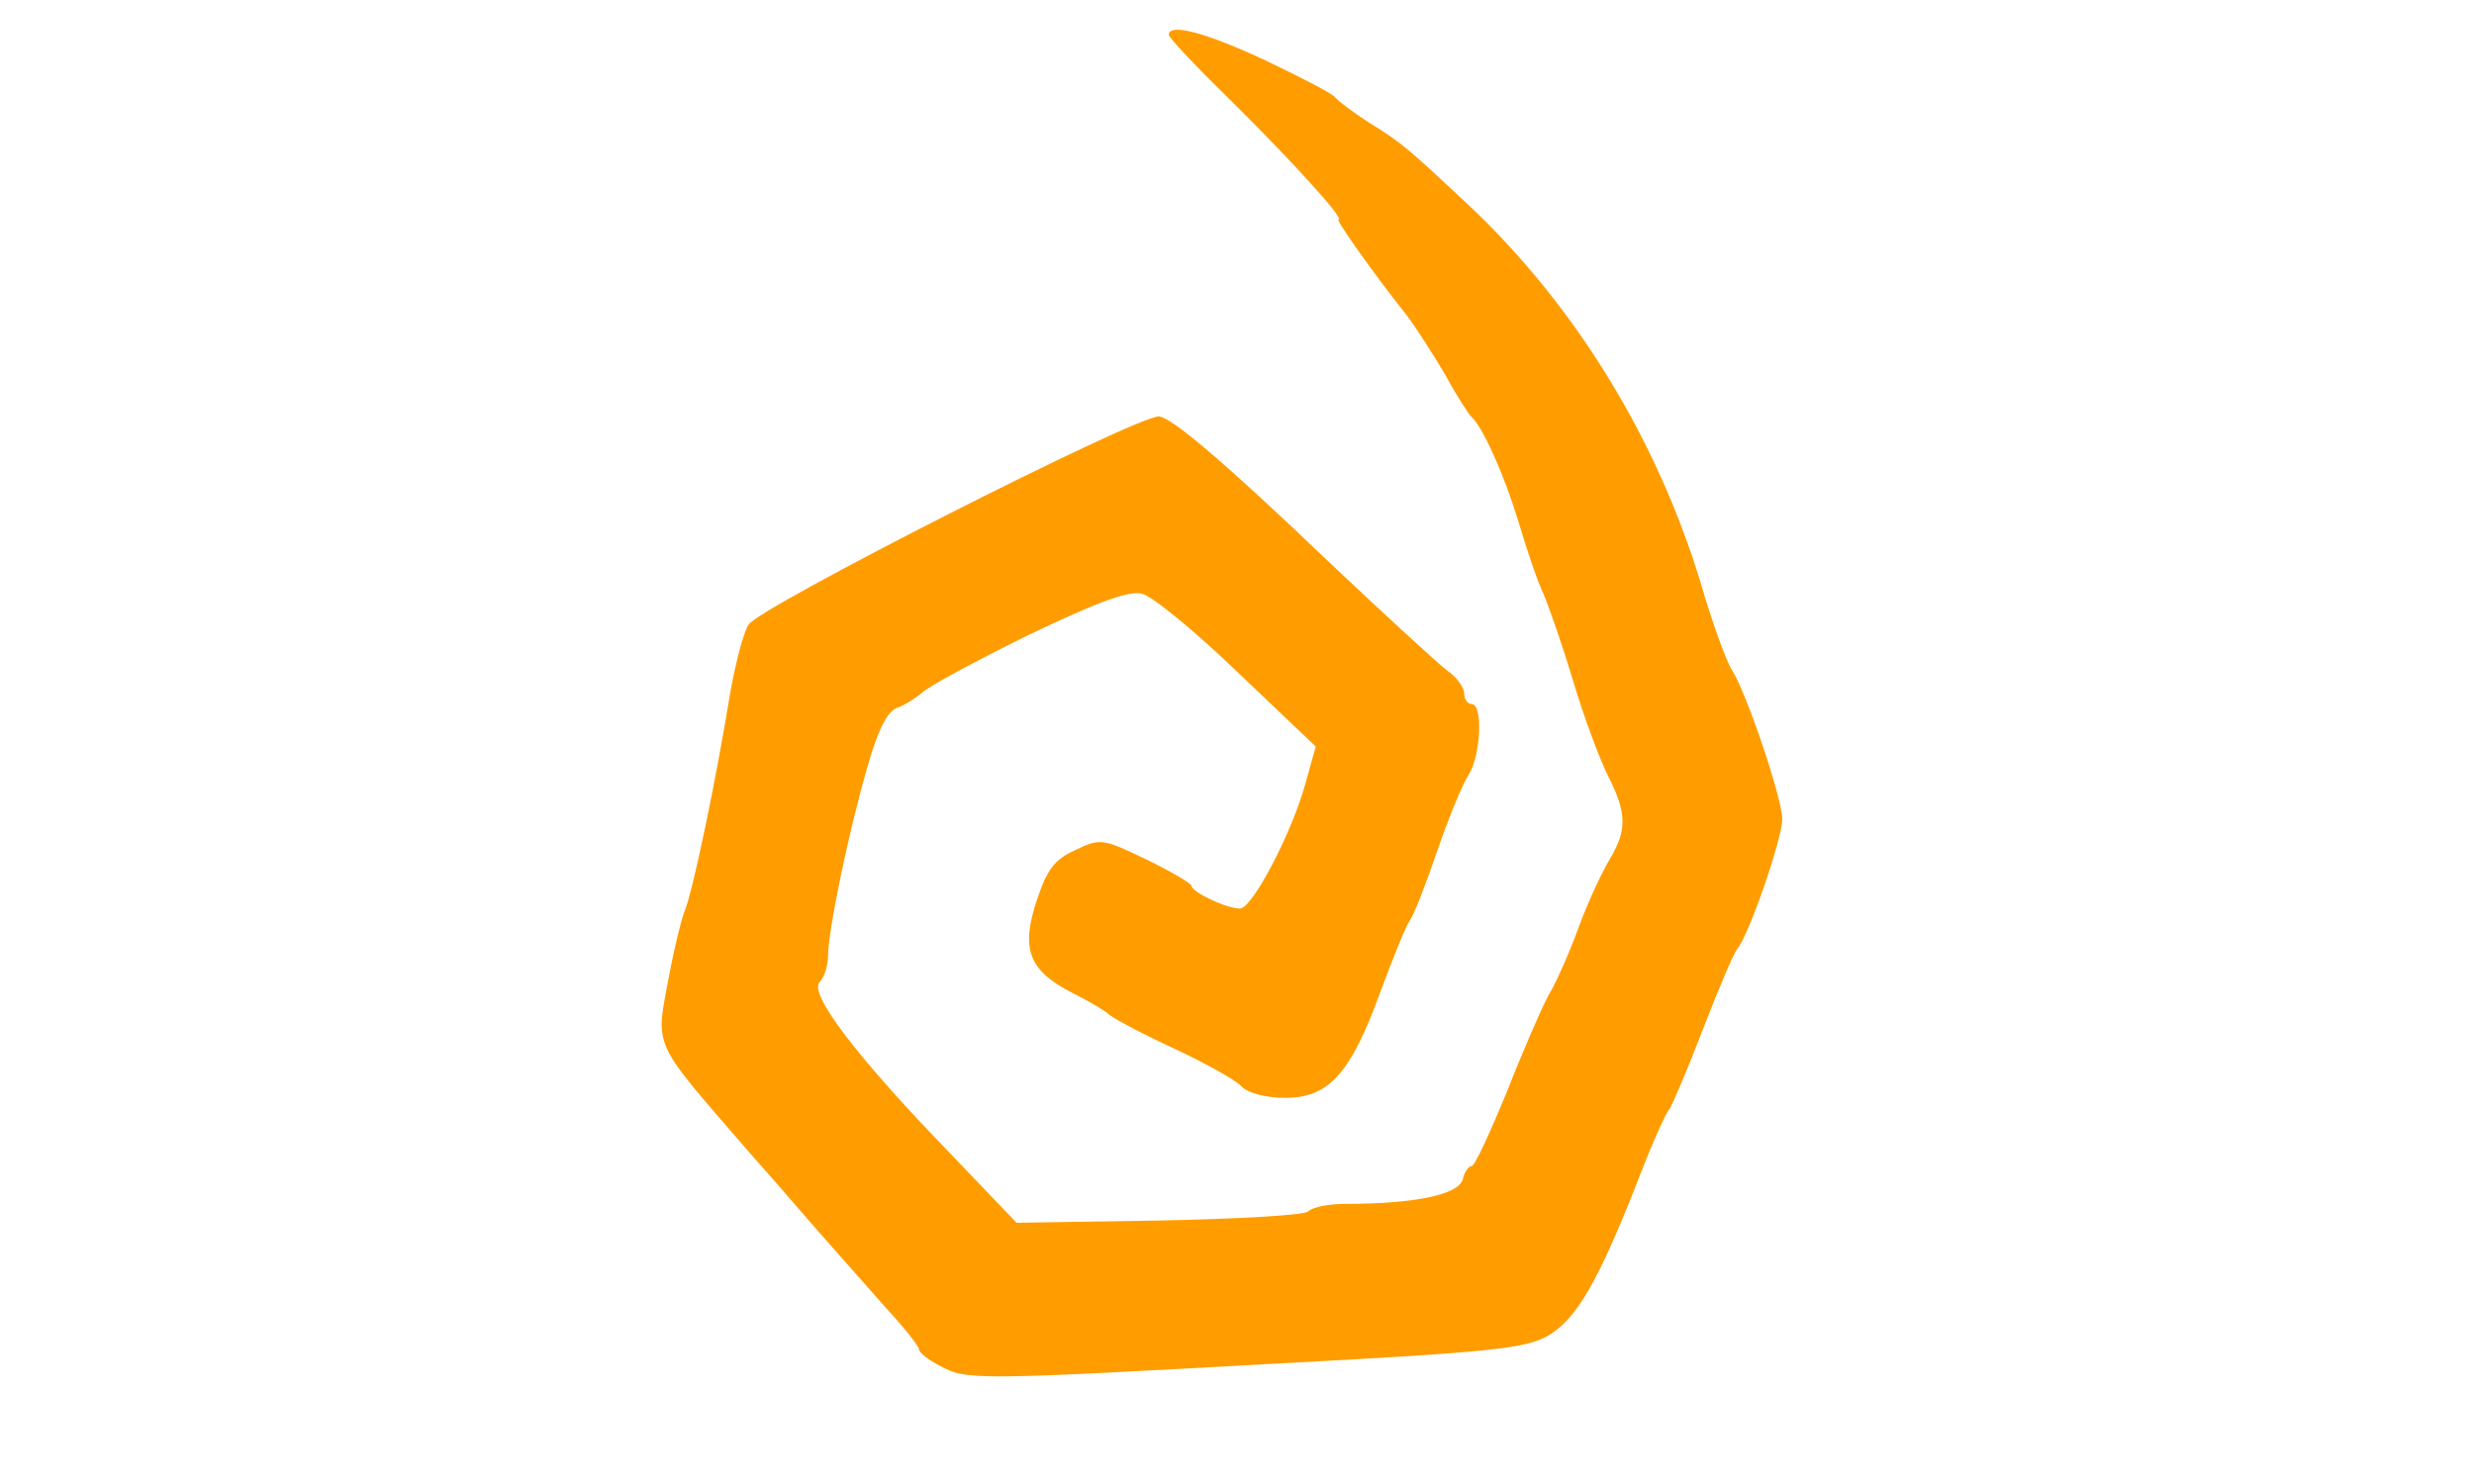 <?xml version="1.0"?>
<!DOCTYPE svg PUBLIC "-//W3C//DTD SVG 20010904//EN" "http://www.w3.org/TR/2001/REC-SVG-20010904/DTD/svg10.dtd">
<svg xmlns="http://www.w3.org/2000/svg" version="1.0" width="100" height="60" viewBox="0 0 1760 1960" preserveAspectRatio="xMidYMid meet">
<g id="layer101" fill="#ff9d00" stroke="none">
 <path d="M488 1804 c-16 -8 -28 -18 -28 -22 0 -4 -19 -28 -43 -54 -23 -26 -61 -69 -84 -95 -23 -26 -63 -73 -90 -103 -140 -162 -131 -142 -112 -246 6 -32 15 -68 19 -79 11 -24 43 -180 60 -285 7 -41 18 -84 25 -95 14 -23 512 -276 542 -275 16 1 85 59 221 189 76 72 149 139 160 147 12 8 22 22 22 30 0 8 5 14 10 14 15 0 12 68 -4 93 -8 12 -27 58 -42 102 -15 44 -31 85 -36 91 -5 7 -22 49 -39 95 -39 107 -68 139 -125 139 -25 0 -49 -6 -58 -15 -8 -9 -50 -32 -93 -52 -43 -20 -80 -40 -83 -44 -3 -3 -24 -16 -48 -28 -57 -29 -68 -58 -46 -123 13 -39 23 -53 50 -65 33 -16 36 -16 94 12 33 16 60 32 60 35 0 8 46 30 64 30 16 0 68 -99 86 -164 l14 -50 -103 -98 c-56 -54 -113 -101 -127 -104 -17 -4 -58 11 -150 55 -69 34 -132 68 -140 76 -8 7 -22 16 -33 20 -12 4 -25 28 -39 78 -25 86 -52 217 -52 250 0 12 -5 28 -11 34 -15 15 49 99 171 225 l89 93 188 -3 c104 -2 192 -7 197 -12 6 -6 28 -10 50 -10 90 0 148 -12 154 -32 2 -10 8 -18 12 -18 4 0 24 -44 46 -97 21 -54 46 -111 55 -128 10 -16 28 -57 40 -90 12 -33 31 -73 41 -90 23 -38 23 -61 -2 -110 -11 -22 -32 -78 -46 -125 -14 -47 -32 -98 -39 -115 -8 -16 -23 -61 -34 -98 -19 -62 -47 -124 -62 -137 -3 -3 -19 -27 -34 -55 -16 -27 -39 -63 -52 -80 -43 -54 -93 -125 -89 -125 9 0 -62 -78 -141 -156 -46 -45 -83 -84 -83 -88 0 -16 49 -3 128 34 48 23 89 44 92 49 3 4 24 20 46 34 41 25 52 35 130 108 141 133 248 308 306 498 15 52 34 104 41 115 20 31 67 171 67 198 0 25 -44 154 -60 172 -5 7 -25 54 -45 106 -20 52 -40 99 -44 105 -5 5 -24 48 -42 95 -53 135 -81 182 -118 204 -30 17 -73 22 -360 37 -396 22 -409 22 -443 3z"/>
 </g>

</svg>
